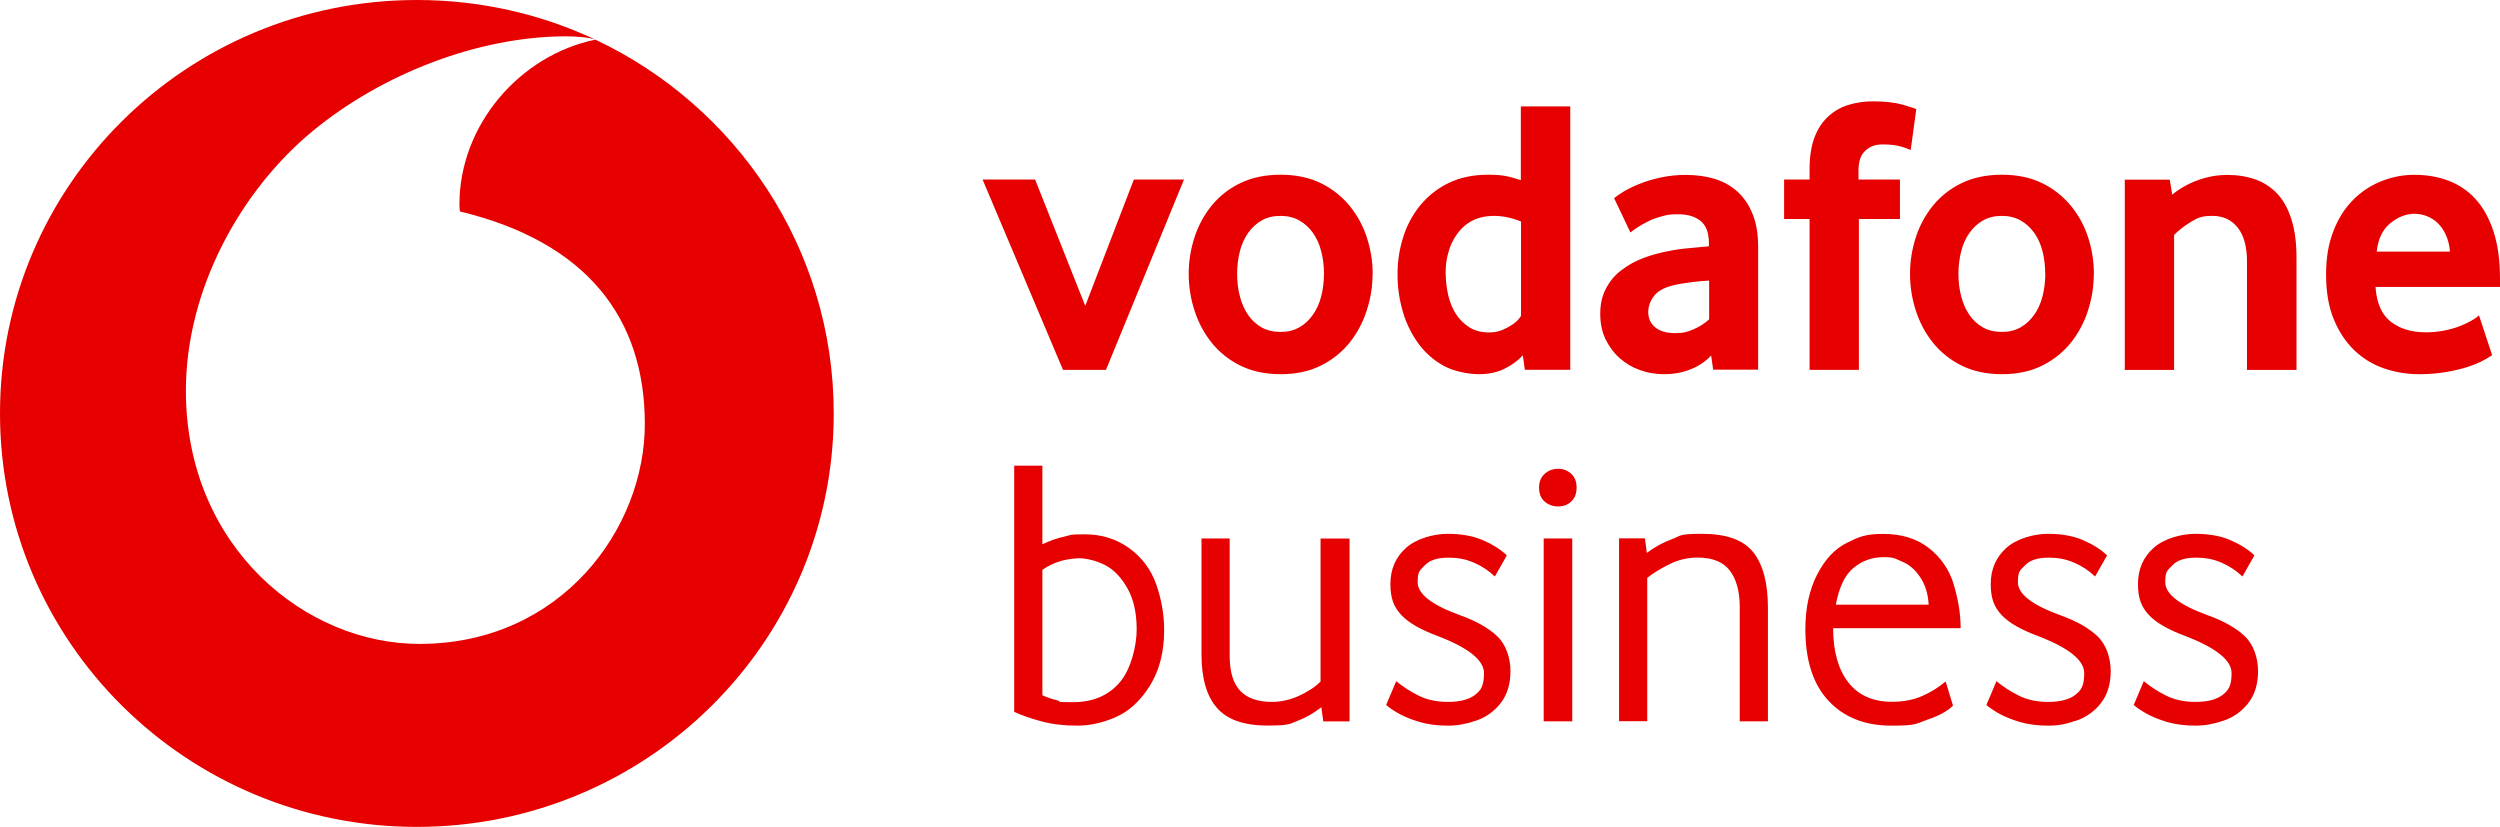 <?xml version="1.0" encoding="UTF-8"?>
<svg xmlns="http://www.w3.org/2000/svg" id="Layer_1" viewBox="0 0 2484 821.6">
  <defs>
    <style>
      .cls-1 {
        fill: #e60000;
        fill-rule: evenodd;
      }
    </style>
  </defs>
  <g id="Layer_1-2" data-name="Layer_1">
    <g>
      <path class="cls-1" d="M828.4,410.8c0-163.9-96.8-305.4-236.8-371.4-75.4,15.5-135.3,85.1-135.1,164,0,2.6.2,5.4.5,6.7,126.1,30.5,183.4,105.9,183.7,210.4.4,104.4-82.8,218.9-223.3,219.3h0c-113.8.4-232.2-96-232.7-250.7-.3-102.3,55.3-200.8,126.4-259.2,69.4-57,164.4-93.5,250.6-93.8,11.1,0,22.6.9,29.7,3.2C537.8,14.1,477.7,0,414.2,0,185.4,0,0,183.9,0,410.8s185.4,410.8,414.2,410.8,414.2-183.9,414.2-410.8h0Z"></path>
      <path class="cls-1" d="M1056.2,367.5l-79.9-189.1h52.2l49.8,125.5,48.3-125.5h49.8l-77.5,189.1h-42.7ZM1315.5,271.9c0-7.9-.9-15.4-2.8-22.4-1.6-6.6-4.4-12.8-8.3-18.3-3.6-5-8.1-9.2-13.5-12.2-5.3-3-11.5-4.5-18.6-4.5s-13.3,1.5-18.6,4.5c-5.3,3-9.8,7.1-13.4,12.2-3.9,5.5-6.7,11.7-8.3,18.3-1.9,7.3-2.8,14.9-2.8,22.5,0,8.1.9,15.7,2.8,22.6,1.8,7,4.5,13.1,8.1,18.3,3.6,5.2,8,9.4,13.4,12.4s11.7,4.5,18.8,4.5,13.3-1.5,18.6-4.5,9.8-7.2,13.5-12.4,6.5-11.3,8.3-18.3,2.8-14.5,2.8-22.6M1363.8,272.1c0,12.3-1.9,24.4-5.8,36.3-3.8,11.9-9.5,22.6-17,32-7.7,9.6-17.4,17.3-28.5,22.8-11.5,5.8-24.9,8.6-40.1,8.6s-28.7-2.9-40.1-8.6c-11-5.4-20.8-13.2-28.5-22.8-7.6-9.5-13.3-20.4-17-32-3.8-11.7-5.7-24-5.7-36.3s1.9-24.3,5.7-36.1c3.7-11.5,9.4-22.2,17-31.6,7.7-9.5,17.5-17.1,28.5-22.4,11.5-5.6,24.9-8.4,40.1-8.4s28.6,2.8,40,8.4c11,5.3,20.7,13,28.5,22.4,7.6,9.3,13.4,19.8,17.2,31.6,3.8,11.8,5.8,23.8,5.8,36.1M1511.1,220c-9.4-3.7-18.2-5.5-26.4-5.5s-15.6,1.6-21.7,4.7c-5.9,3-11,7.4-14.9,12.8-4,5.5-7,11.6-8.8,18.1-2,6.7-2.9,13.6-2.9,20.7s.9,15.4,2.6,22.7c1.7,7.2,4.3,13.5,7.9,18.9s8,9.7,13.4,13,11.7,4.9,19.1,4.9,12.2-1.6,18.5-4.9,10.8-7.2,13.4-11.6v-93.7l-.2-.1ZM1515.1,367.5l-2-14.5c-4.5,5-10.4,9.4-17.7,13.1-7.4,3.8-16,5.7-26,5.7s-24.7-2.7-34.7-8.2c-9.9-5.4-18.5-12.9-25.2-22-7-9.6-12.3-20.3-15.6-31.8-3.6-12.2-5.4-24.9-5.3-37.7,0-12.3,1.8-24.3,5.5-36.1,3.5-11.5,9.2-22.2,16.7-31.6,7.7-9.4,17.3-17.1,28.2-22.4,11.3-5.6,24.6-8.4,39.8-8.4s20.8,1.8,32.3,5.4v-73.3h49.1v261.7h-45.1v.1ZM1698.2,278.8c-5.5.3-10.9.7-16.3,1.4-5.6.7-10.9,1.5-15.9,2.5-10.6,2.1-18,5.7-22.1,10.8-4.1,5.1-6.2,10.6-6.2,16.7s2.3,11.3,7,15.1c4.6,3.8,11.2,5.7,19.7,5.7s12.5-1.3,18.5-3.9c5.6-2.4,10.8-5.7,15.3-9.8v-38.5h0ZM1702.2,367.3l-2-14.1c-5.3,5.8-12,10.4-20.2,13.7-8.6,3.4-17.8,5-27,4.9-8.2,0-16.1-1.4-23.6-4.1-7.4-2.6-14.2-6.6-20-11.8-5.9-5.2-10.7-11.7-14.1-18.8-3.6-7.5-5.3-15.9-5.3-25.3s1.8-17.7,5.6-24.9c3.7-7.2,8.7-13.3,15.1-18.2,6.6-5.1,14-9.2,21.8-12.2,8.4-3.2,17-5.5,25.8-7.1,6.3-1.3,13.3-2.3,20.8-2.9,7.6-.7,13.8-1.3,18.9-1.8v-2.7c0-10.5-2.7-17.9-8.2-22.4s-12.9-6.7-22.5-6.7-10.9.7-15.9,2-9.6,2.9-13.5,4.9c-4,2-7.5,3.9-10.5,5.9-3.1,2-5.5,3.7-7.4,5.3l-16.2-34.1c3-2.5,6.3-4.7,9.7-6.7,5.1-3,10.4-5.5,15.8-7.6,6.2-2.5,13.2-4.6,21-6.3,8.3-1.7,16.7-2.6,25.1-2.5,10.5,0,20.2,1.4,28.9,4.1,8.7,2.7,16.2,7.1,22.5,12.9,6.3,5.9,11.3,13.3,14.8,22.3,3.6,9,5.3,19.9,5.3,32.7v121.5h-44.7ZM1898.4,149c-3-1.3-6.1-2.4-9.3-3.3-4.6-1.4-10.7-2.2-18.4-2.2s-12.6,2-17.2,6.1-6.9,10.7-6.9,19.8v9h41.2v39.2h-40.8v149.9h-49v-149.9h-25.3v-39.2h25.3v-10.2c0-12.3,1.6-22.7,4.7-31.2,3.2-8.5,7.6-15.4,13.3-20.8,5.7-5.4,12.5-9.4,20-11.8,8.1-2.5,16.5-3.8,24.9-3.7,11.9,0,21.7,1.1,29.5,3.3,7.8,2.2,12.3,3.7,13.6,4.5l-5.5,40.4-.1.1ZM2032.1,271.9c0-7.9-.9-15.4-2.7-22.4-1.6-6.6-4.4-12.8-8.3-18.3-3.6-5-8.1-9.2-13.5-12.2-5.3-3-11.5-4.5-18.6-4.5s-13.3,1.5-18.6,4.5c-5.3,3-9.8,7.1-13.4,12.2-3.9,5.5-6.7,11.7-8.3,18.3-1.9,7.3-2.8,14.9-2.8,22.5,0,8.1.9,15.7,2.8,22.6,1.8,7,4.5,13.1,8.1,18.3,3.6,5.2,8,9.4,13.4,12.4s11.7,4.5,18.8,4.5,13.3-1.5,18.6-4.5,9.8-7.2,13.5-12.4,6.5-11.3,8.3-18.3,2.8-14.5,2.8-22.6M2080.4,272.1c0,12.3-1.9,24.4-5.7,36.3s-9.5,22.6-17,32c-7.7,9.6-17.4,17.3-28.5,22.8-11.5,5.8-24.9,8.6-40.1,8.6s-28.7-2.9-40.1-8.6c-11-5.4-20.8-13.2-28.5-22.8-7.6-9.5-13.3-20.4-17-32-3.8-11.7-5.7-24-5.7-36.3s1.9-24.3,5.7-36.1c3.7-11.5,9.4-22.2,17-31.6,7.7-9.5,17.5-17.1,28.5-22.4,11.5-5.6,24.9-8.4,40.1-8.4s28.6,2.8,40,8.4c11,5.3,20.7,13,28.5,22.4,7.6,9.3,13.4,19.8,17.2,31.6s5.7,23.8,5.7,36.1M2232.6,367.5v-107.9c0-14.4-3-25.5-9.1-33.3s-14.5-11.8-25.3-11.8-14.7,2-21.2,5.9-12,8.2-16.8,13v134.2h-49v-189.1h44.7l2.4,14.9c7.7-6.3,16.5-11.2,25.9-14.5,9.3-3.4,19.2-5.1,29.1-5.1s19.2,1.5,27.7,4.5c8.4,3,15.7,7.8,21.8,14.3s10.7,15,14,25.5,5,23,5,37.7v111.8h-49.1l-.1-.1ZM2434.3,250.2c-.4-5.9-1.8-11.7-4.2-17.1-2-4.4-4.8-8.4-8.3-11.8-3.1-2.9-6.8-5.1-10.8-6.7-3.7-1.4-7.7-2.1-11.7-2.2-8.5,0-16.6,3.1-24.3,9.4-7.7,6.3-12.2,15.7-13.5,28.2h72.8v.2ZM2360.3,285.1c1.1,15.9,6.1,27.5,15.1,34.5s20.7,10.6,34.9,10.6c11.7,0,23.3-2.1,34.2-6.3,4.5-1.8,8.3-3.7,11.5-5.5,2.6-1.4,5-3.1,7.1-5.1l13.1,39.6c-7.4,5-15.6,8.9-24.1,11.6-6.1,2-13.2,3.6-21.4,5.1-8.2,1.4-17.1,2.2-26.9,2.2-12,0-24-1.9-35.4-5.9-11.1-3.8-21.1-10.1-29.5-18.2-8.4-8.2-15.2-18.5-20.2-30.8s-7.5-26.9-7.5-43.9,2.3-30.1,6.9-42.4c4.6-12.3,10.9-22.6,19-31,7.9-8.3,17.5-14.8,28.1-19.2,10.9-4.5,22.5-6.8,34.2-6.7,12.1,0,23.3,2,33.6,5.9,10.2,3.9,19.4,10.1,26.7,18.2,7.5,8.2,13.5,18.9,17.8,32s6.5,28.6,6.5,46.7v8.6h-123.8.1ZM1108.1,712.7c13.2-5.5,24.6-15.8,34.2-31s14.4-33.8,14.4-55.6c0-15.5-2.7-30.9-7.9-45.5-5-14.5-14.4-27.1-26.9-36-12.7-9.1-27.3-13.7-44-13.7s-13.5.8-20.5,2.3-14.3,4.1-21.7,7.6v-78.1h-28v244.6c7.2,3.3,16,6.4,26.5,9.3s22.4,4.4,35.7,4.4,25-2.7,38.2-8.2h0v-.1ZM1050.3,695.8c-5-1.2-9.9-2.8-14.6-5v-124.6c5.8-4,12.2-7.1,19-9,6.3-1.6,12.4-2.5,18.2-2.5s16.3,2.2,25,6.7,16.1,12.1,22.3,23.1,9.2,24.5,9.2,40.8-5.6,39.7-16.9,52.8-26.8,19.6-46.5,19.6-10.4-.6-15.7-1.9h0ZM1289.9,716c8.3-3.3,16-7.8,23-13.3l1.9,14.1h26.1v-181.7h-28.8v142.1c-5.6,5.6-12.9,10.3-21.7,14.3-8.4,3.8-17.5,5.9-26.7,5.9-13.8,0-24.3-3.6-31.3-10.9-7-7.2-10.6-18.9-10.6-34.9v-116.6h-28v115.1c0,23.9,5.1,41.6,15.4,53.3,10.2,11.7,26.9,17.5,49.9,17.5s22.5-1.7,30.7-5h0l.1.1ZM1466.8,716c9.6-3.3,18-9.3,24.2-17.3,6.5-8.3,9.8-18.9,9.8-31.8s-4.3-26.2-12.9-34.5c-8.6-8.2-20.9-15.3-37.1-21.1-28.2-10.2-42.2-21.1-42.2-32.8s2.4-11.7,7.1-16.8,12.5-7.6,23.2-7.6,18,1.7,25.7,5,14.7,8,20.7,13.7l11.9-21c-6.1-5.8-14.1-10.9-23.8-15.1-9.8-4.2-21.4-6.3-35-6.3s-30.9,4.6-41.3,13.9-15.6,21.3-15.6,36,3.6,22.9,10.8,30.7c7.2,7.8,19.5,14.8,36.9,21.2,30.2,11.7,45.3,23.9,45.3,36.6s-3,17.1-9,21.7-14.9,6.9-26.7,6.9-21.6-2.2-30.2-6.7c-7.6-3.8-14.8-8.5-21.3-13.9l-10,23.6c2,2,5.9,4.7,11.5,8s12.7,6.2,21.1,8.8c8.4,2.5,18,3.8,28.8,3.8,9.5,0,18.9-1.8,27.9-5h.2ZM1533.8,716.7h28.4v-181.7h-28.4v181.7ZM1561.1,498.3c3.6-3.2,5.4-7.8,5.4-13.9s-1.8-10.4-5.4-13.7c-3.5-3.3-8.2-5-13-4.9-5.1,0-9.5,1.6-13.3,5-3.7,3.3-5.6,7.9-5.6,13.7s1.8,10.7,5.6,13.9c3.7,3.2,8.1,4.8,13.3,4.8s9.5-1.6,13-4.8v-.1ZM1636.7,716.7v-142.5c6.4-5.1,14-9.7,22.7-13.9,8.5-4.2,17.8-6.3,27.3-6.3,14.8,0,25.5,4.3,32.1,13,6.5,8.6,9.8,20.6,9.8,35.8v113.9h28v-113.1c0-24.4-4.9-42.7-14.6-54.9s-26.6-18.3-50.7-18.3-20.5,1.8-30,5.3c-9,3.3-17.4,7.9-25,13.7l-1.9-14.5h-25.7v181.7h28v.1ZM1914.6,715.2c11.7-3.8,20.3-8.5,25.9-14.1l-7.3-24c-6.9,5.8-14.7,10.7-23.4,14.5-8.7,3.8-18.7,5.7-30,5.7-18.9,0-33.4-6.5-43.4-19.4s-15-30.9-15-53.7h126.7c0-13.7-2.3-28.1-6.7-43-4.2-14.5-12.8-27.3-24.8-36.6-12-9.4-27.1-14.1-45.3-14.1s-24.1,2.9-36.1,8.8-21.9,16.4-29.7,31.6c-7.8,15.3-11.7,33.3-11.7,54.1,0,31.2,7.7,55,23.1,71.4s36.1,24.6,62.2,24.6,23.9-1.9,35.5-5.7h0v-.1ZM1841.4,564.5c8.5-7.2,18.4-10.9,30-10.9s11.3,1.5,18.5,4.4,13.2,8.2,18.2,15.8,7.7,16.6,8.2,27h-92.2c3.1-17,8.8-29.1,17.3-36.4h0v.1ZM2063.2,716c9.6-3.3,18-9.3,24.2-17.3,6.5-8.3,9.8-18.9,9.8-31.8s-4.3-26.2-12.9-34.5c-8.6-8.2-20.9-15.3-37.1-21.1-28.2-10.2-42.2-21.1-42.2-32.8s2.4-11.7,7.1-16.8,12.5-7.6,23.2-7.6,18,1.7,25.7,5,14.6,7.9,20.7,13.7l11.9-21c-6.1-5.8-14.1-10.9-23.8-15.1-9.7-4.2-21.4-6.3-34.9-6.3s-30.9,4.6-41.3,13.9-15.6,21.3-15.6,36,3.6,22.9,10.7,30.7c7.2,7.8,19.5,14.8,36.9,21.2,30.2,11.7,45.3,23.9,45.3,36.6s-3,17.1-9,21.7c-6,4.6-14.9,6.9-26.7,6.9s-21.6-2.2-30.2-6.7c-7.6-3.8-14.8-8.5-21.3-13.9l-10,23.6c2,2,5.9,4.7,11.5,8s12.7,6.2,21.1,8.8c8.4,2.5,18.1,3.8,28.8,3.8s18.2-1.7,27.8-5h.3ZM2209.6,716c9.6-3.3,18-9.3,24.2-17.3,6.5-8.3,9.8-18.9,9.8-31.8s-4.3-26.2-12.9-34.5c-8.6-8.2-20.9-15.3-37.1-21.1-28.2-10.2-42.2-21.1-42.2-32.8s2.4-11.7,7.1-16.8c4.7-5.1,12.5-7.6,23.2-7.6s18.1,1.7,25.7,5c7.7,3.3,14.6,7.9,20.7,13.7l11.9-21c-6.1-5.8-14.1-10.9-23.8-15.1-9.7-4.2-21.4-6.3-35-6.3s-30.9,4.6-41.3,13.9-15.6,21.3-15.6,36,3.6,22.9,10.8,30.7,19.5,14.8,36.9,21.2c30.2,11.7,45.3,23.9,45.3,36.6s-3,17.1-9,21.7c-6,4.6-14.9,6.9-26.7,6.9s-21.6-2.2-30.2-6.7c-7.6-3.8-14.8-8.5-21.3-13.9l-10,23.6c2,2,5.9,4.7,11.5,8s12.7,6.2,21.1,8.8c8.4,2.5,18,3.8,28.8,3.8,9.5,0,18.9-1.8,27.9-5h.2Z"></path>
    </g>
  </g>
</svg>
